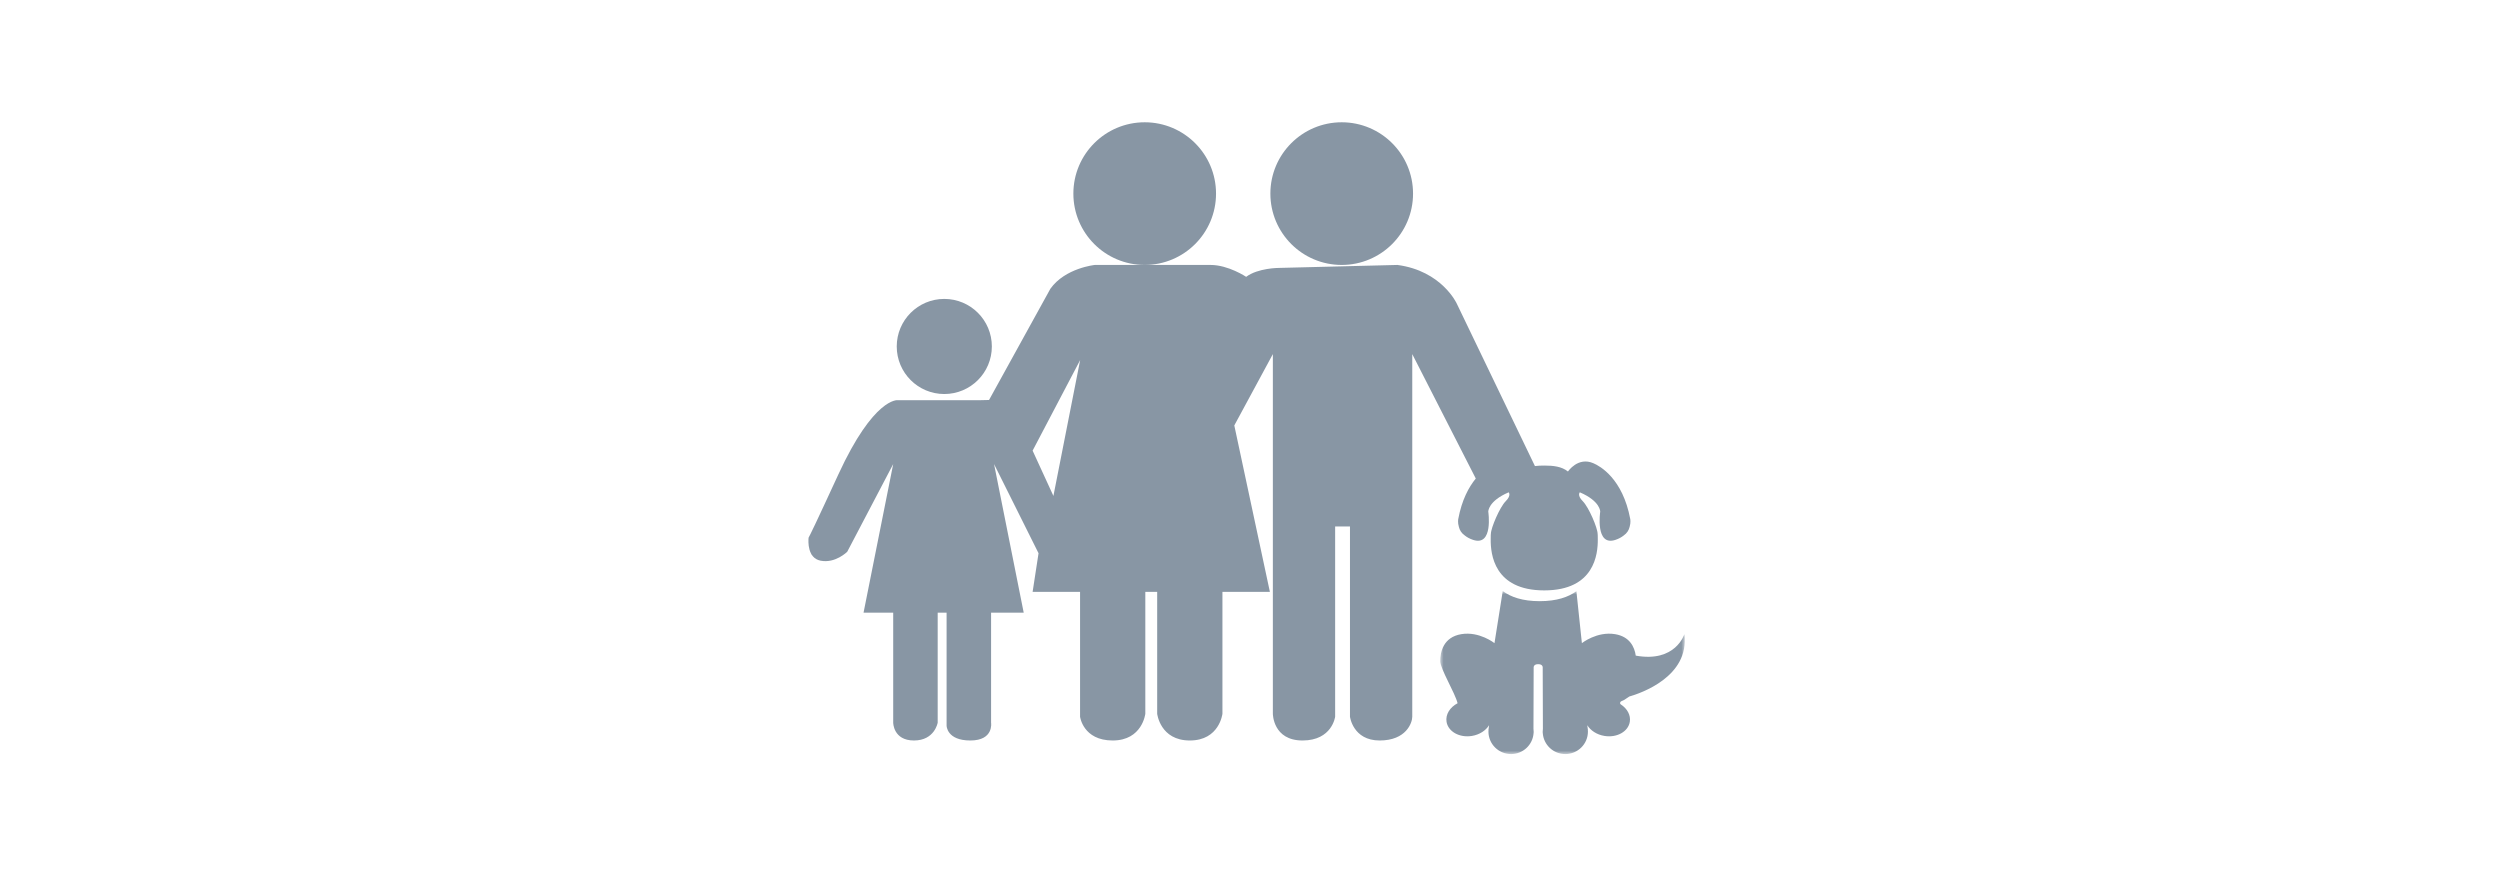 <svg width="368" height="130" viewBox="0 0 368 130" fill="none" xmlns="http://www.w3.org/2000/svg">
<path fill-rule="evenodd" clip-rule="evenodd" d="M146 51C146 54.866 142.866 58 139 58C135.134 58 132 54.866 132 51C132 47.134 135.134 44 139 44C142.866 44 146 47.134 146 51" fill="#8896A4"/>
<path fill-rule="evenodd" clip-rule="evenodd" d="M179 28.5C179 34.299 174.299 39 168.5 39C162.701 39 158 34.299 158 28.5C158 22.701 162.701 18 168.5 18C174.299 18 179 22.701 179 28.5" fill="#8896A4"/>
<path fill-rule="evenodd" clip-rule="evenodd" d="M208 28.5C208 34.299 203.299 39 197.5 39C191.701 39 187 34.299 187 28.5C187 22.701 191.701 18 197.5 18C203.299 18 208 22.701 208 28.5" fill="#8896A4"/>
<path fill-rule="evenodd" clip-rule="evenodd" d="M155.062 73L152 66.333L159 53L155.062 73ZM239.974 76.406C238.855 70.427 235.509 68.599 234.556 68.192C232.282 67.19 230.805 69.406 230.805 69.406C229.87 68.657 228.624 68.531 227.314 68.531C226.845 68.531 226.384 68.549 225.942 68.604L214.434 44.688C214.434 44.688 212.251 39.875 205.702 39L188.238 39.438C188.238 39.438 185.182 39.438 183.435 40.75C183.435 40.75 180.816 39 178.196 39H161.168C161.168 39 156.802 39.438 154.619 42.5L145.587 58.877L144.359 58.906H132.134C132.134 58.906 128.641 58.469 123.402 69.844C120.048 77.126 119.2 78.847 119.023 79.145C118.97 79.694 118.846 82.143 120.782 82.531C122.965 82.969 124.712 81.219 124.712 81.219L131.479 68.312L127.113 90.188H131.479V106.375C131.479 106.375 131.479 109 134.535 109C137.592 109 138.028 106.375 138.028 106.375V90.188H139.338V106.812C139.338 106.812 139.338 109 142.831 109C146.324 109 145.887 106.375 145.887 106.375V90.188H150.69L146.324 68.312L152.873 81.438L152 87.125H158.985V105.5C158.985 105.5 159.422 109 163.788 109C168.154 109 168.591 105.062 168.591 105.062V87.125H170.337V105.062C170.337 105.062 170.774 109 175.14 109C179.506 109 179.942 105.062 179.942 105.062V87.125H186.928L181.689 62.625L187.365 52.125V105.062C187.365 105.062 187.365 109 191.731 109C196.097 109 196.533 105.5 196.533 105.5V77.5H198.716V105.5C198.716 105.5 199.153 109 203.083 109C207.012 109 207.885 106.375 207.885 105.5V52.125L217.236 70.44C216.203 71.699 215.18 73.587 214.653 76.406C214.653 76.406 214.553 76.918 214.744 77.545C214.855 78.03 215.122 78.482 215.626 78.83C215.931 79.076 216.323 79.298 216.836 79.469C219.851 80.476 219.075 75.32 219.075 75.32C219.075 75.32 219.019 73.781 222.075 72.469C222.075 72.469 222.512 72.906 221.638 73.781C220.766 74.655 219.459 77.711 219.456 78.59L219.454 78.594C219.454 78.594 219.422 78.903 219.432 79.399C219.412 81.556 219.908 86.898 227.299 86.906C227.304 86.906 227.308 86.906 227.312 86.906H227.313H227.314C227.319 86.906 227.323 86.906 227.328 86.906C234.719 86.898 235.215 81.556 235.195 79.399C235.205 78.903 235.173 78.594 235.173 78.594L235.171 78.59C235.168 77.711 233.861 74.655 232.988 73.781C232.115 72.906 232.552 72.469 232.552 72.469C235.608 73.781 235.551 75.32 235.551 75.32C235.551 75.32 234.776 80.476 237.791 79.469C238.304 79.298 238.696 79.076 239 78.83C239.505 78.482 239.771 78.03 239.883 77.545C240.074 76.918 239.974 76.406 239.974 76.406V76.406Z" fill="#8896A4"/>
<mask id="mask0_1676_4677" style="mask-type:luminance" maskUnits="userSpaceOnUse" x="119" y="81" width="1" height="1">
<path fill-rule="evenodd" clip-rule="evenodd" d="M119.219 81H119.781V82H119.219V81Z" fill="white"/>
</mask>
<g mask="url(#mask0_1676_4677)">
<path fill-rule="evenodd" clip-rule="evenodd" d="M119.533 81.569C119.549 81.409 119.562 81.31 119.562 81.31C119.562 81.31 119.305 81.951 119.533 81.569" fill="#8896A4"/>
</g>
<mask id="mask1_1676_4677" style="mask-type:luminance" maskUnits="userSpaceOnUse" x="212" y="87" width="36" height="24">
<path fill-rule="evenodd" clip-rule="evenodd" d="M212 87H248V111H212V87Z" fill="white"/>
</mask>
<g mask="url(#mask1_1676_4677)">
<path fill-rule="evenodd" clip-rule="evenodd" d="M238.69 103.203C239.066 103.056 239.066 103.056 239.833 102.527C241.459 102.063 248.729 99.624 247.94 93.347C247.94 93.347 246.662 97.571 240.784 96.51C240.601 95.238 239.904 93.706 237.735 93.347C235.073 92.906 232.854 94.671 232.854 94.671L232.045 87.024C230.859 87.895 229.143 88.49 226.656 88.492C226.651 88.492 226.647 88.493 226.642 88.493H226.641H226.641C226.636 88.493 226.632 88.492 226.627 88.492C224.116 88.49 222.392 87.884 221.204 87L219.987 94.671C219.987 94.671 217.768 92.906 215.106 93.347C212.444 93.788 212 95.995 212 97.319C212 98.448 214.176 101.977 214.557 103.516C213.434 104.104 212.753 105.171 212.932 106.255C213.171 107.698 214.84 108.627 216.662 108.33C217.791 108.146 218.712 107.533 219.192 106.75C219.14 107.129 219.105 107.39 219.099 107.469L219.11 107.47C219.106 107.543 219.099 107.616 219.099 107.69C219.099 109.518 220.589 111 222.427 111C224.19 111 225.629 109.635 225.743 107.91L225.755 107.911L225.75 107.794C225.751 107.759 225.755 107.725 225.755 107.69C225.755 107.548 225.743 107.41 225.726 107.273L225.755 98.202C225.755 98.202 225.755 97.765 226.421 97.765C227.086 97.765 227.086 98.202 227.086 98.202L227.115 107.273C227.098 107.41 227.086 107.548 227.086 107.69C227.086 107.725 227.09 107.759 227.091 107.794L227.086 107.911L227.097 107.91C227.212 109.635 228.651 111 230.414 111C232.252 111 233.742 109.518 233.742 107.69C233.742 107.616 233.735 107.543 233.73 107.47L233.742 107.469C233.736 107.39 233.701 107.129 233.649 106.75C234.13 107.533 235.049 108.146 236.179 108.33C238 108.627 239.67 107.698 239.908 106.255C240.07 105.273 239.527 104.306 238.589 103.694C238.387 103.562 238.465 103.291 238.69 103.203" fill="#8896A4"/>
</g>
</svg>
